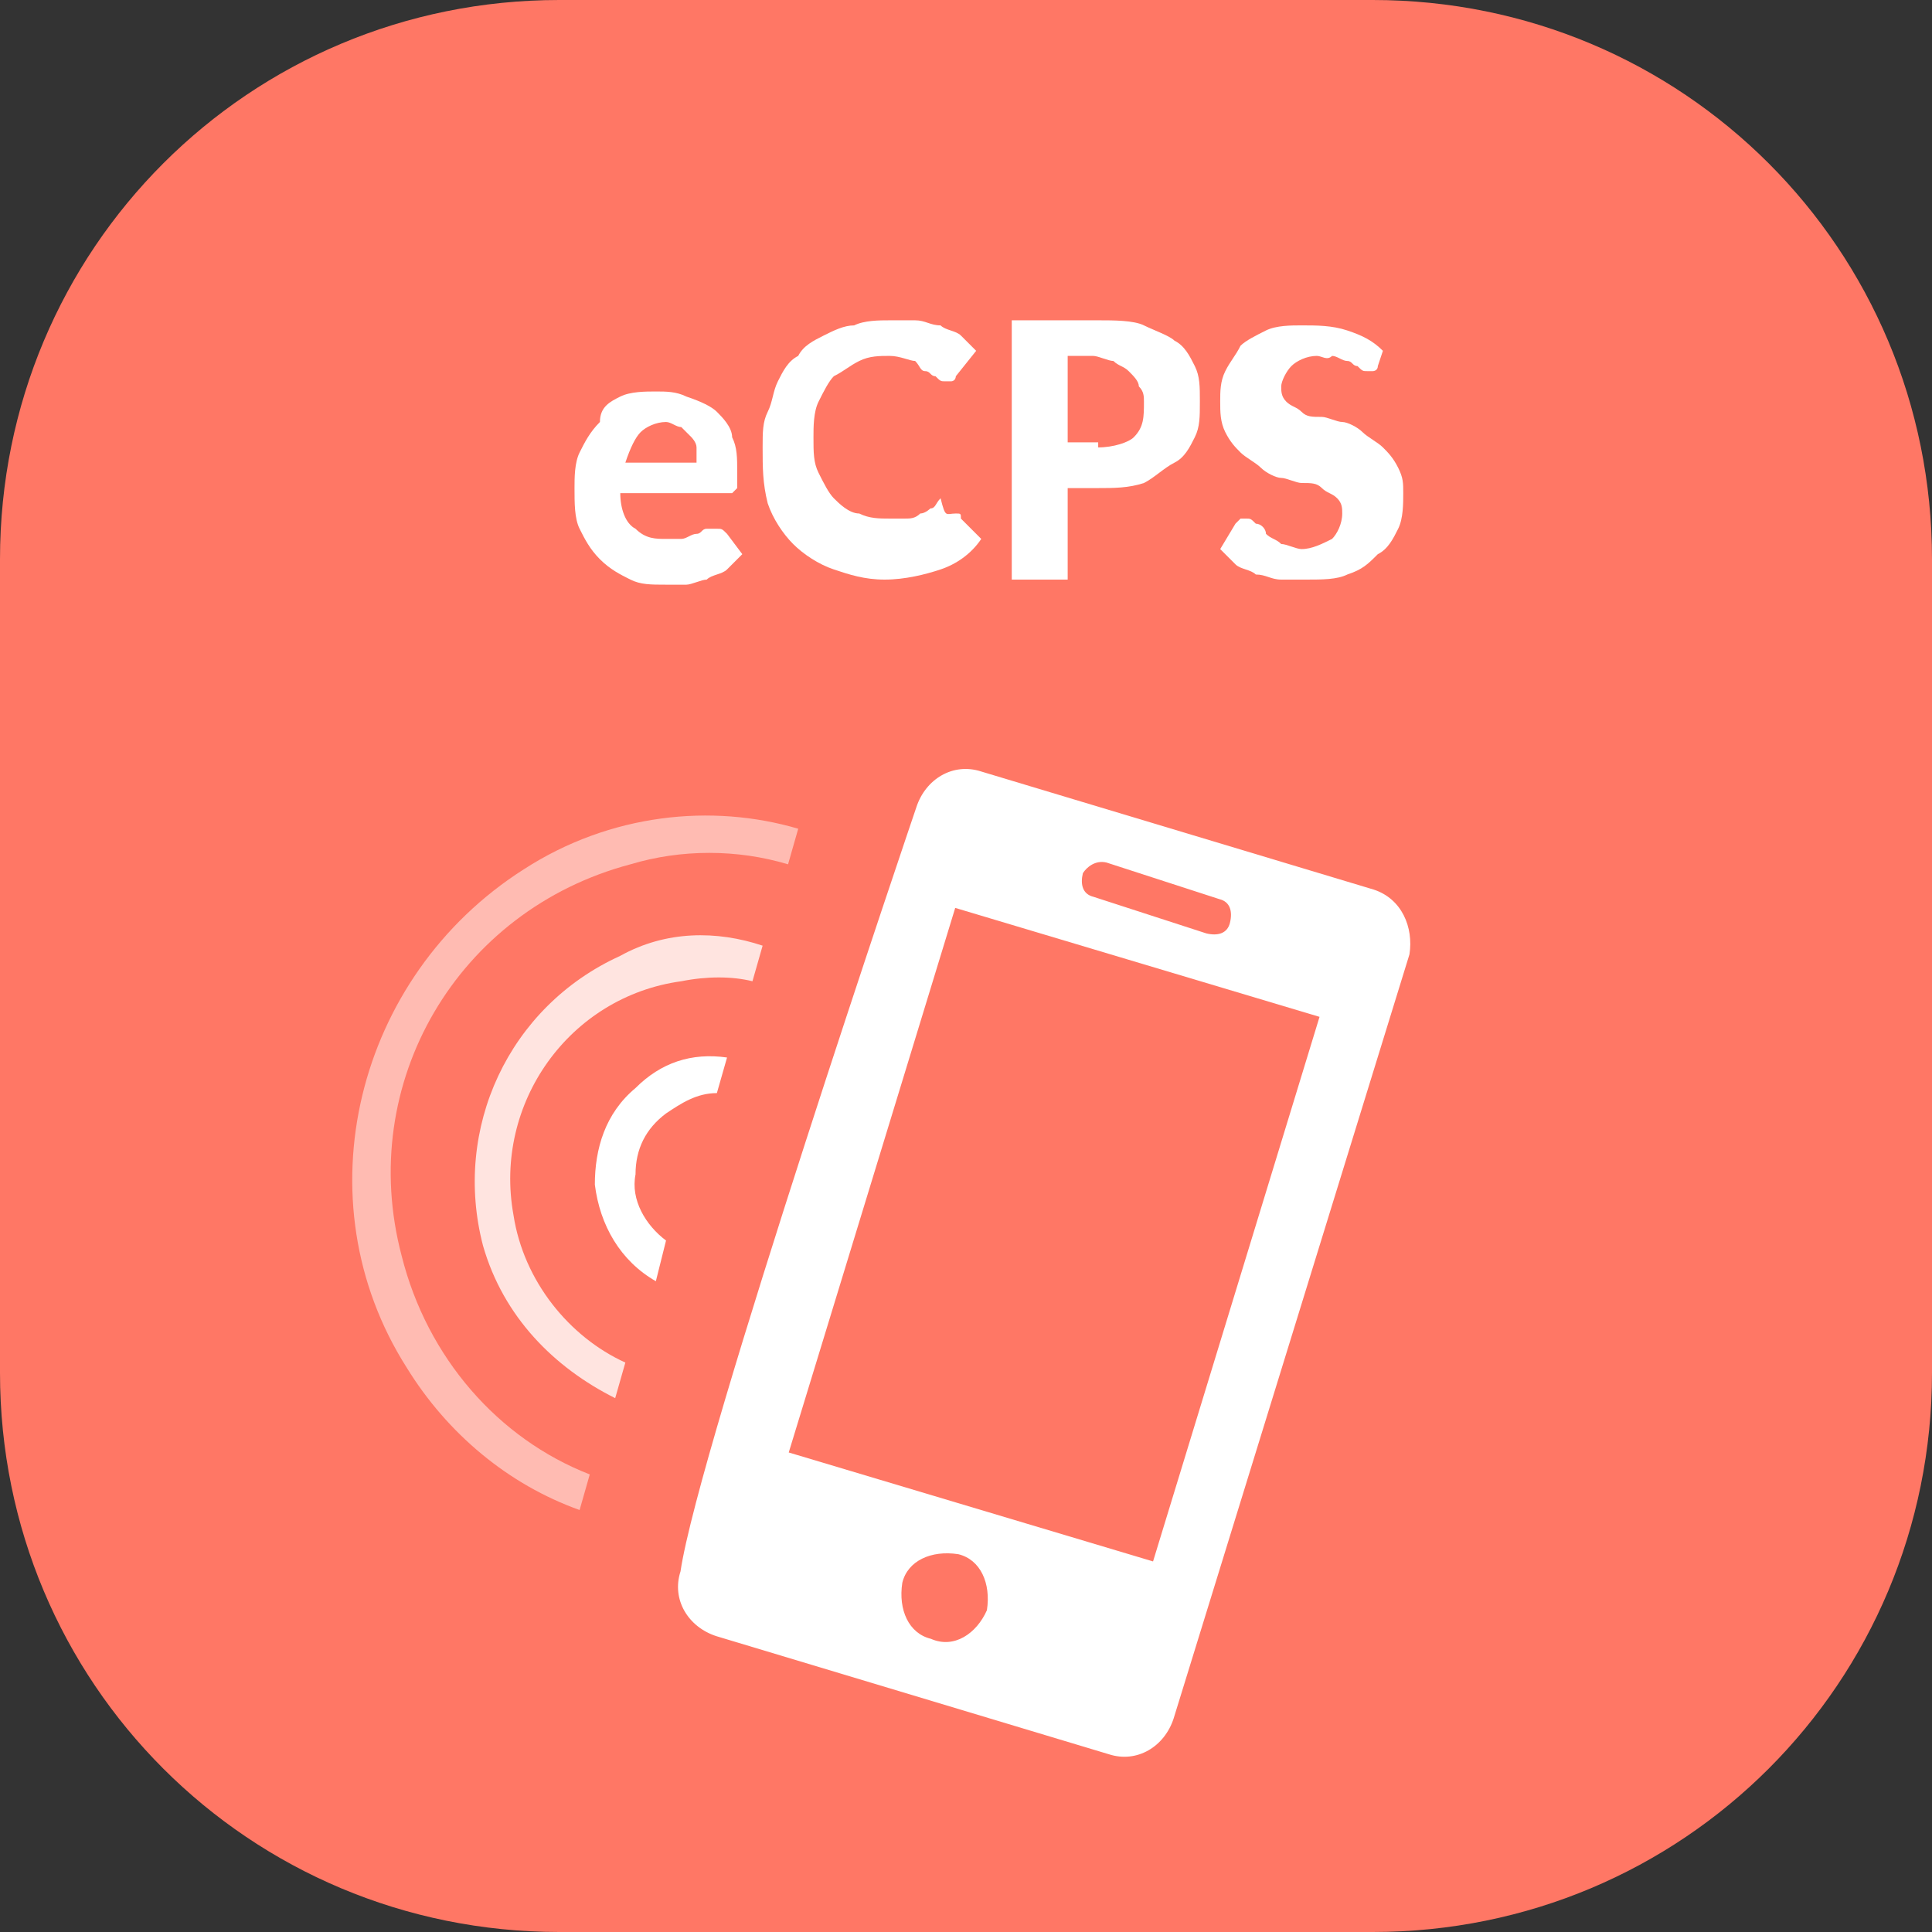 <?xml version="1.0" encoding="utf-8"?>
<!-- Generator: Adobe Illustrator 25.1.0, SVG Export Plug-In . SVG Version: 6.00 Build 0)  -->
<svg version="1.1" id="Composant_15_5" xmlns="http://www.w3.org/2000/svg" xmlns:xlink="http://www.w3.org/1999/xlink" x="0px"
	 y="0px"  width="38" height="38" viewBox="0 0 38 38" style="enable-background:new 0 0 38 38;" xml:space="preserve">
<rect x="0" y="0" width="38" height="38" fill="#333333" stroke="none"/>
<style type="text/css">
	.st0{fill:#FF7765;}
	.st1{enable-background:new    ;}
	.st2{fill:#FFFFFF;}
	.st3{fill:none;}
	.st4{opacity:0.5;fill:#FFFFFF;enable-background:new    ;}
	.st5{opacity:0.8;fill:#FFFFFF;enable-background:new    ;}
</style>
<path id="Tracé_135" class="st0" d="M11,0h16c6.1,0,11,4.9,11,11l0,0v16c0,6.1-4.9,11-11,11H11C4.9,38,0,33.1,0,27V11
	C0,4.9,4.9,0,11,0z"/>
<g class="st1">
	<path class="st2" d="M12.2,9.7c0,0.3,0.1,0.6,0.3,0.7c0.2,0.2,0.4,0.2,0.6,0.2c0.1,0,0.2,0,0.3,0s0.2-0.1,0.3-0.1
		c0.1,0,0.1-0.1,0.2-0.1c0.1,0,0.1,0,0.2,0c0.1,0,0.1,0,0.2,0.1l0.3,0.4c-0.1,0.1-0.2,0.2-0.3,0.3c-0.1,0.1-0.3,0.1-0.4,0.2
		c-0.1,0-0.3,0.1-0.4,0.1c-0.1,0-0.3,0-0.4,0c-0.3,0-0.5,0-0.7-0.1c-0.2-0.1-0.4-0.2-0.6-0.4c-0.2-0.2-0.3-0.4-0.4-0.6
		c-0.1-0.2-0.1-0.5-0.1-0.8c0-0.2,0-0.5,0.1-0.7c0.1-0.2,0.2-0.4,0.4-0.6C11.8,8,12,7.9,12.2,7.8s0.5-0.1,0.7-0.1
		c0.2,0,0.4,0,0.6,0.1C13.8,7.9,14,8,14.1,8.1c0.1,0.1,0.3,0.3,0.3,0.5c0.1,0.2,0.1,0.4,0.1,0.7c0,0.1,0,0.1,0,0.2c0,0,0,0.1,0,0.1
		c0,0,0,0-0.1,0.1c0,0-0.1,0-0.1,0H12.2z M13.7,9.1c0-0.1,0-0.2,0-0.3c0-0.1-0.1-0.2-0.1-0.2c-0.1-0.1-0.1-0.1-0.2-0.2
		c-0.1,0-0.2-0.1-0.3-0.1c-0.2,0-0.4,0.1-0.5,0.2c-0.1,0.1-0.2,0.3-0.3,0.6H13.7z"/>
	<path class="st2" d="M18.8,10.1c0.1,0,0.1,0,0.1,0.1l0.4,0.4c-0.2,0.3-0.5,0.5-0.8,0.6c-0.3,0.1-0.7,0.2-1.1,0.2
		c-0.4,0-0.7-0.1-1-0.2c-0.3-0.1-0.6-0.3-0.8-0.5c-0.2-0.2-0.4-0.5-0.5-0.8C15,9.5,15,9.2,15,8.8c0-0.3,0-0.5,0.1-0.7
		c0.1-0.2,0.1-0.4,0.2-0.6c0.1-0.2,0.2-0.4,0.4-0.5c0.1-0.2,0.3-0.3,0.5-0.4c0.2-0.1,0.4-0.2,0.6-0.2c0.2-0.1,0.5-0.1,0.7-0.1
		c0.2,0,0.4,0,0.5,0c0.2,0,0.3,0.1,0.5,0.1c0.1,0.1,0.3,0.1,0.4,0.2c0.1,0.1,0.2,0.2,0.3,0.3l-0.4,0.5c0,0,0,0.1-0.1,0.1
		c0,0-0.1,0-0.1,0c-0.1,0-0.1,0-0.2-0.1c-0.1,0-0.1-0.1-0.2-0.1S18.1,7.2,18,7.1c-0.1,0-0.3-0.1-0.5-0.1c-0.2,0-0.4,0-0.6,0.1
		c-0.2,0.1-0.3,0.2-0.5,0.3c-0.1,0.1-0.2,0.3-0.3,0.5c-0.1,0.2-0.1,0.5-0.1,0.7c0,0.3,0,0.5,0.1,0.7c0.1,0.2,0.2,0.4,0.3,0.5
		s0.3,0.3,0.5,0.3c0.2,0.1,0.4,0.1,0.6,0.1c0.1,0,0.2,0,0.3,0c0.1,0,0.2,0,0.3-0.1c0.1,0,0.2-0.1,0.2-0.1c0.1,0,0.1-0.1,0.2-0.2
		C18.6,10.2,18.6,10.1,18.8,10.1C18.7,10.1,18.7,10.1,18.8,10.1z"/>
	<path class="st2" d="M21.6,6.3c0.3,0,0.7,0,0.9,0.1s0.5,0.2,0.6,0.3c0.2,0.1,0.3,0.3,0.4,0.5c0.1,0.2,0.1,0.4,0.1,0.7
		c0,0.3,0,0.5-0.1,0.7c-0.1,0.2-0.2,0.4-0.4,0.5s-0.4,0.3-0.6,0.4c-0.3,0.1-0.6,0.1-0.9,0.1H21v1.8h-1.1V6.3H21.6z M21.6,8.8
		c0.3,0,0.6-0.1,0.7-0.2c0.2-0.2,0.2-0.4,0.2-0.7c0-0.1,0-0.2-0.1-0.3c0-0.1-0.1-0.2-0.2-0.3c-0.1-0.1-0.2-0.1-0.3-0.2
		c-0.1,0-0.3-0.1-0.4-0.1H21v1.7H21.6z"/>
	<path class="st2" d="M27.1,7.2c0,0.1-0.1,0.1-0.1,0.1c0,0-0.1,0-0.1,0c-0.1,0-0.1,0-0.2-0.1c-0.1,0-0.1-0.1-0.2-0.1
		c-0.1,0-0.2-0.1-0.3-0.1C26.1,7.1,26,7,25.9,7c-0.2,0-0.4,0.1-0.5,0.2c-0.1,0.1-0.2,0.3-0.2,0.4c0,0.1,0,0.2,0.1,0.3
		c0.1,0.1,0.2,0.1,0.3,0.2c0.1,0.1,0.2,0.1,0.4,0.1c0.1,0,0.3,0.1,0.4,0.1s0.3,0.1,0.4,0.2c0.1,0.1,0.3,0.2,0.4,0.3
		c0.1,0.1,0.2,0.2,0.3,0.4s0.1,0.3,0.1,0.5c0,0.2,0,0.5-0.1,0.7c-0.1,0.2-0.2,0.4-0.4,0.5c-0.2,0.2-0.3,0.3-0.6,0.4
		c-0.2,0.1-0.5,0.1-0.8,0.1c-0.2,0-0.3,0-0.5,0s-0.3-0.1-0.5-0.1c-0.1-0.1-0.3-0.1-0.4-0.2c-0.1-0.1-0.2-0.2-0.3-0.3l0.3-0.5
		c0,0,0.1-0.1,0.1-0.1c0,0,0.1,0,0.1,0c0.1,0,0.1,0,0.2,0.1c0.1,0,0.2,0.1,0.2,0.2c0.1,0.1,0.2,0.1,0.3,0.2c0.1,0,0.3,0.1,0.4,0.1
		c0.2,0,0.4-0.1,0.6-0.2c0.1-0.1,0.2-0.3,0.2-0.5c0-0.1,0-0.2-0.1-0.3c-0.1-0.1-0.2-0.1-0.3-0.2c-0.1-0.1-0.2-0.1-0.4-0.1
		c-0.1,0-0.3-0.1-0.4-0.1c-0.1,0-0.3-0.1-0.4-0.2c-0.1-0.1-0.3-0.2-0.4-0.3c-0.1-0.1-0.2-0.2-0.3-0.4c-0.1-0.2-0.1-0.4-0.1-0.6
		c0-0.2,0-0.4,0.1-0.6c0.1-0.2,0.2-0.3,0.3-0.5c0.1-0.1,0.3-0.2,0.5-0.3c0.2-0.1,0.5-0.1,0.7-0.1c0.3,0,0.6,0,0.9,0.1
		c0.3,0.1,0.5,0.2,0.7,0.4L27.1,7.2z"/>
</g>
<g id="Groupe_281" transform="translate(35.145 42.92) rotate(-13)">
	<path id="Tracé_489_1_" class="st2" d="M-2.2-26.6l-7-4c-0.5-0.3-1.1-0.1-1.4,0.4c0,0-7,11.3-7.9,13.6c-0.3,0.5-0.1,1.1,0.4,1.4
		l7,4c0.5,0.3,1.1,0.1,1.4-0.4l7.9-13.6C-1.6-25.7-1.7-26.3-2.2-26.6z M-7.2-28.3l2,1.2c0.2,0.1,0.2,0.3,0.1,0.5
		c-0.1,0.2-0.3,0.2-0.5,0.1l-2-1.2c-0.2-0.1-0.2-0.3-0.1-0.5C-7.6-28.3-7.4-28.4-7.2-28.3z M-14-14.2c-0.4-0.2-0.5-0.7-0.3-1.2
		c0.2-0.4,0.7-0.5,1.2-0.3c0.4,0.2,0.5,0.7,0.3,1.2C-13.1-14.1-13.6-13.9-14-14.2C-14-14.1-14-14.1-14-14.2z M-9.4-14.7l-6.5-3.7
		l5.6-9.7l6.5,3.7L-9.4-14.7z"/>
</g>
<g>
	<path class="st3" d="M13.4,19.2c-2.2,0.4-3.6,2.5-3.3,4.6c0.2,1.3,1.1,2.4,2.2,2.9l0.5-1.6c-0.6-0.4-1.1-1.1-1.2-1.9
		c-0.1-0.7,0.2-1.4,0.8-1.9c0.5-0.5,1.2-0.6,1.8-0.6l0.5-1.6C14.3,19.1,13.9,19.1,13.4,19.2z"/>
	<path class="st3" d="M12.5,23.1c0,0.5,0.2,1,0.6,1.3l0.9-2.9c-0.4,0-0.7,0.1-1,0.4C12.7,22.2,12.5,22.6,12.5,23.1z"/>
	<path class="st3" d="M12.4,17C9,17.9,7,21.3,7.9,24.8c0.5,2,1.9,3.5,3.7,4.3l0.5-1.5c-1.2-0.6-2.2-1.6-2.6-3
		c-0.7-2.3,0.5-4.7,2.7-5.7c0.9-0.4,1.9-0.5,2.9-0.3l0.5-1.5C14.5,16.7,13.5,16.7,12.4,17z"/>
	<path class="st2" d="M12.5,21.4c-0.6,0.5-0.8,1.2-0.8,1.9c0.1,0.8,0.5,1.5,1.2,1.9l0.2-0.8c-0.4-0.3-0.7-0.8-0.6-1.3
		c0-0.5,0.2-0.9,0.6-1.2c0.3-0.2,0.6-0.4,1-0.4l0.2-0.7C13.6,20.7,13,20.9,12.5,21.4z"/>
	<path class="st4" d="M10.3,17.1c-3.3,2.1-4.4,6.5-2.3,9.8c0.8,1.3,2,2.3,3.4,2.8l0.2-0.7c-1.8-0.7-3.2-2.3-3.7-4.3
		C7,21.3,9,17.9,12.4,17c1-0.3,2.1-0.3,3.1,0l0.2-0.7C14,15.8,12,16,10.3,17.1z"/>
	<path class="st5" d="M12.2,18.8c-2.2,1-3.3,3.4-2.7,5.7c0.4,1.4,1.4,2.4,2.6,3l0.2-0.7c-1.1-0.5-2-1.6-2.2-2.9
		c-0.4-2.2,1.1-4.3,3.3-4.6c0.5-0.1,1-0.1,1.4,0l0.2-0.7C14.1,18.3,13.1,18.3,12.2,18.8z"/>
</g>
</svg>
